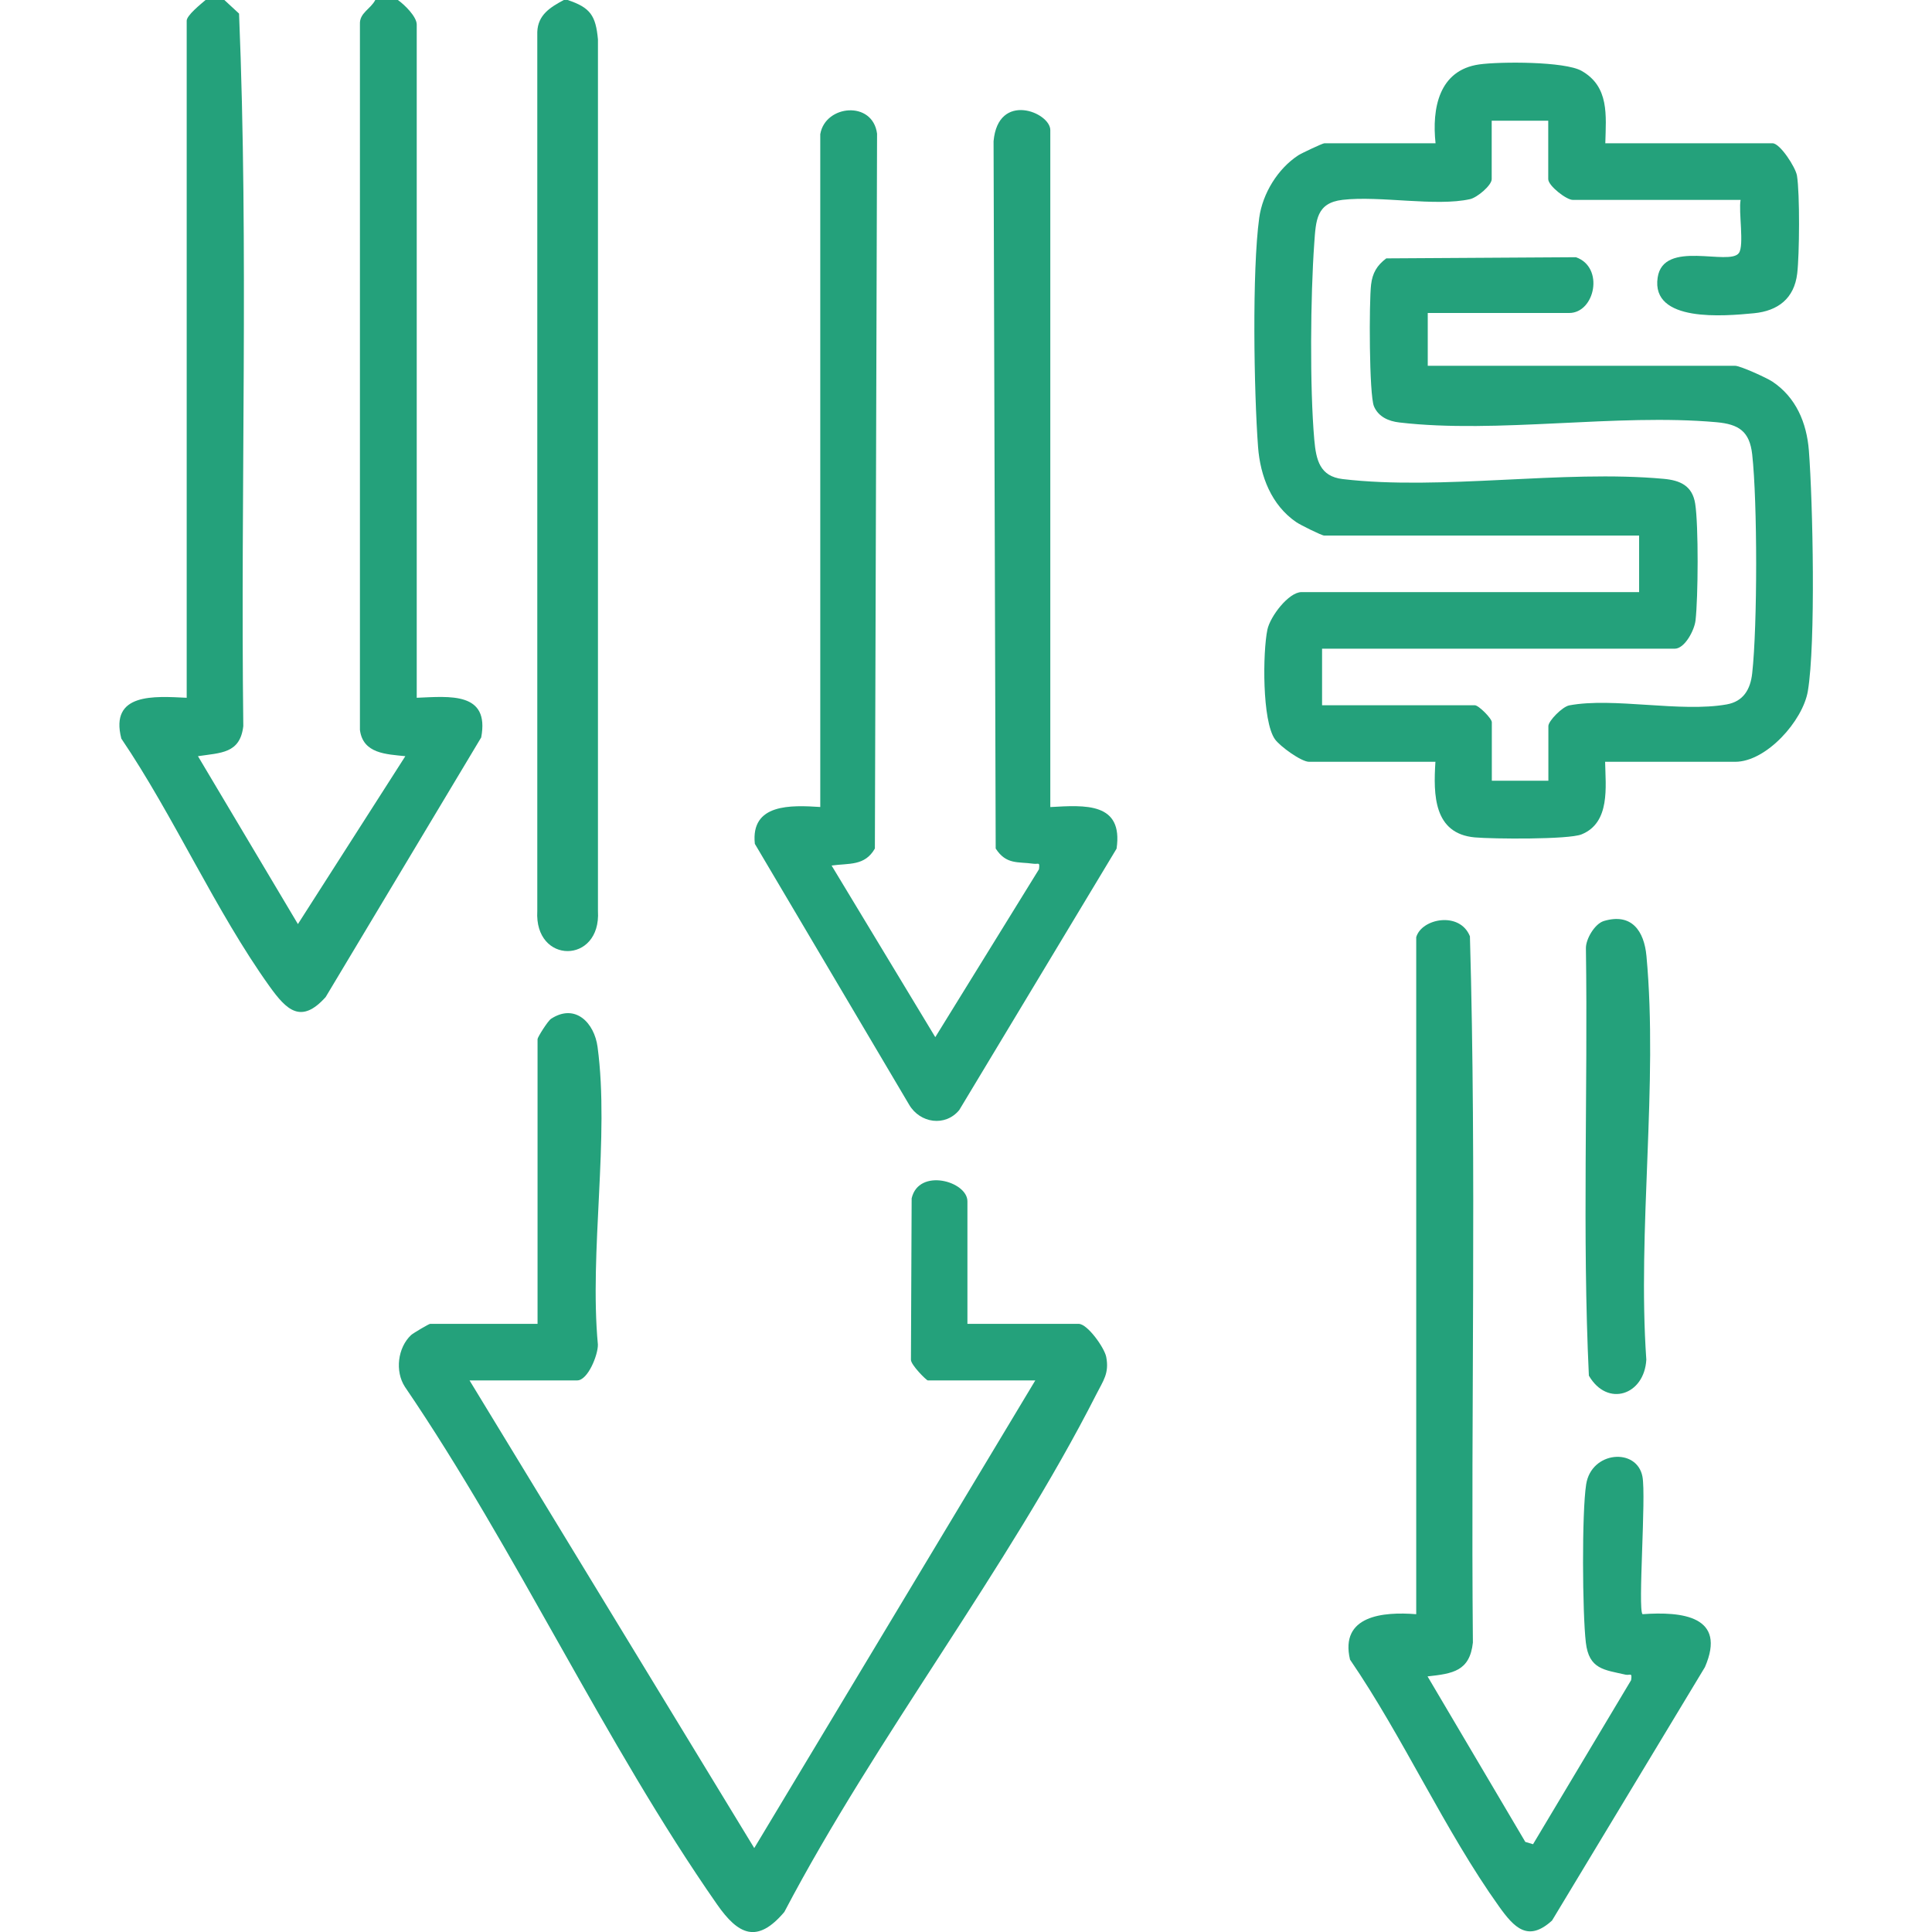 <?xml version="1.0" encoding="UTF-8"?>
<svg id="Layer_1" xmlns="http://www.w3.org/2000/svg" version="1.1" viewBox="0 0 300 300">
  <!-- Generator: Adobe Illustrator 29.8.2, SVG Export Plug-In . SVG Version: 2.1.1 Build 3)  -->
  <defs>
    <style>
      .st0 {
        fill: #24a17b;
      }
    </style>
  </defs>
  <path class="st0" d="M34.84,0l2.28,2.11c1.51,36.7.21,73.79.66,110.64-.5,4.28-3.49,4.13-7.04,4.67l15.52,26.07,16.68-26.07c-2.96-.31-6.57-.38-7.05-4.07V3.78C55.79,2,57.56,1.41,58.27,0h3.51c1.02.71,2.93,2.58,2.93,3.81v104.54c5.13-.21,11.35-.95,10.01,6.16l-24.15,40.31c-3.82,4.27-6.08,2.01-8.71-1.65-8.38-11.69-14.86-26.44-23.02-38.48-1.84-7.15,5.16-6.58,10.15-6.34V3.22C28.99,2.38,31.2.62,31.92,0h2.93Z"/>
  <path class="st0" d="M87.55,0h.59c3.55,1.18,4.37,2.44,4.71,6.13v135.33c.5,8.28-9.9,8.32-9.42,0V4.96C83.53,2.28,85.47,1.12,87.55,0Z"/>
  <path class="st0" d="M249.19,22.25h26.06c1.15,0,3.56,3.71,3.78,5.01.46,2.77.39,12.3.04,15.21-.46,3.87-2.98,5.81-6.72,6.17-4.6.44-16,1.48-14.95-5.54.89-5.99,11.15-1.72,12.62-3.82.84-1.21-.08-6.44.26-8.24h-26.06c-1,0-3.81-2.2-3.81-3.22v-9.08h-8.78v9.08c0,.96-2.25,2.85-3.35,3.1-5.31,1.19-14.01-.56-19.8.11-4.08.47-4.15,3.2-4.4,6.72-.59,8.17-.71,22.42,0,30.5.28,3.2.87,5.72,4.41,6.14,15.35,1.81,34.17-1.47,49.82-.04,2.57.23,4.48,1.06,4.92,3.87.53,3.4.46,14.58.05,18.13-.18,1.53-1.68,4.38-3.23,4.38h-54.76v8.78h23.72c.59,0,2.64,2.05,2.64,2.64v9.08h8.78v-8.49c0-.79,2.16-3,3.24-3.21,6.86-1.29,17.28,1.13,24.45-.15,2.58-.46,3.68-2.31,3.96-4.83.82-7.38.82-26.61,0-33.99-.4-3.6-2.1-4.69-5.55-5-15.48-1.39-34.06,1.82-49.24.04-1.66-.19-3.24-.87-3.94-2.5-.76-1.79-.77-16.26-.45-18.9.21-1.8.91-2.99,2.36-4.08l29.45-.18c4.45,1.56,2.95,8.66-1.05,8.66h-21.96v8.2h47.73c.8,0,4.86,1.85,5.76,2.44,3.68,2.43,5.35,6.4,5.69,10.71.62,8.05,1.08,29.98-.16,37.37-.78,4.61-6.44,10.97-11.28,10.97h-20.2c.07,3.84.84,9.45-3.66,11.27-2.02.82-13.77.72-16.57.47-6.4-.58-6.45-6.62-6.12-11.74h-19.62c-1.21,0-4.5-2.39-5.29-3.49-2.02-2.82-1.91-13.55-1.18-17.04.43-2.04,3.3-5.82,5.3-5.82h52.42v-8.78h-48.9c-.39,0-3.75-1.67-4.35-2.09-3.85-2.64-5.58-7.14-5.92-11.65-.64-8.6-.95-27.37.18-35.6.52-3.77,2.88-7.64,6.09-9.72.52-.33,3.75-1.85,4.01-1.85h17.28c-.58-5.4.5-11.36,6.79-12.25,3.21-.45,13.27-.48,15.88,1,4.33,2.45,3.8,6.92,3.69,11.24Z"/>
  <path class="st0" d="M127.38,20.79c.8-4.53,8.14-5.21,8.81-.03l-.34,111c-1.56,2.75-4.04,2.26-6.72,2.64l16.1,26.65,16.1-26.07c.16-1.22-.07-.75-.87-.86-2.4-.34-4.21.18-5.85-2.36l-.33-109.83c.7-7.78,8.81-4.49,8.81-1.73v105.12c5.39-.3,11.35-.77,10.29,6.46l-24.43,40.59c-2.17,2.63-6.09,2.05-7.78-.83l-23.96-40.51c-.67-6.28,5.61-6.01,10.16-5.72V20.79Z"/>
  <path class="st0" d="M72.91,214.35l44.21,72.62,43.64-72.62h-16.69c-.21,0-2.67-2.44-2.62-3.23l.11-25.04c1.1-4.78,8.66-2.66,8.66.46v19.03h17.28c1.36,0,3.99,3.7,4.27,5.12.5,2.56-.47,3.71-1.53,5.81-13.75,27.06-34.23,53.29-48.45,80.39-4.24,5.01-7.17,3.52-10.45-1.18-17.48-25.06-31.16-54.95-48.47-80.37-1.56-2.41-1.12-6.07.96-8.03.31-.29,2.77-1.74,2.95-1.74h16.69v-44.22c0-.28,1.6-2.84,2.11-3.16,3.77-2.44,6.71.65,7.21,4.38,1.88,14-1.3,31.81.05,46.22.03,1.57-1.54,5.56-3.22,5.56h-16.69Z"/>
  <path class="st0" d="M219.91,145.53c.83-2.92,6.77-4.07,8.34-.14,1.04,36.45.13,73.13.46,109.67-.49,4.45-3.13,4.82-7.04,5.25l15.18,25.7,1.2.36,15.23-25.48c.19-1.29-.17-.69-.87-.85-3.31-.76-5.67-.82-6.16-4.98-.54-4.58-.64-20.2.05-24.58.81-5.17,7.88-5.73,8.74-1.19.59,3.16-.74,20.61.01,21.36,6.15-.44,13.13.29,9.69,8.22l-23.74,39.35c-3.73,3.4-5.88,1.1-8.22-2.17-8.41-11.76-14.91-26.32-23.15-38.35-1.61-6.85,5.14-7.46,10.28-7.05v-105.12Z"/>
  <path class="st0" d="M249.02,143.02c4.36-1.31,6.28,1.56,6.64,5.42,1.84,19.85-1.43,42.53-.02,62.69-.31,5.51-6.05,7.43-8.92,2.48-1.04-21.98-.14-44.24-.46-66.33-.04-1.46,1.38-3.84,2.77-4.26Z"/>
</svg>